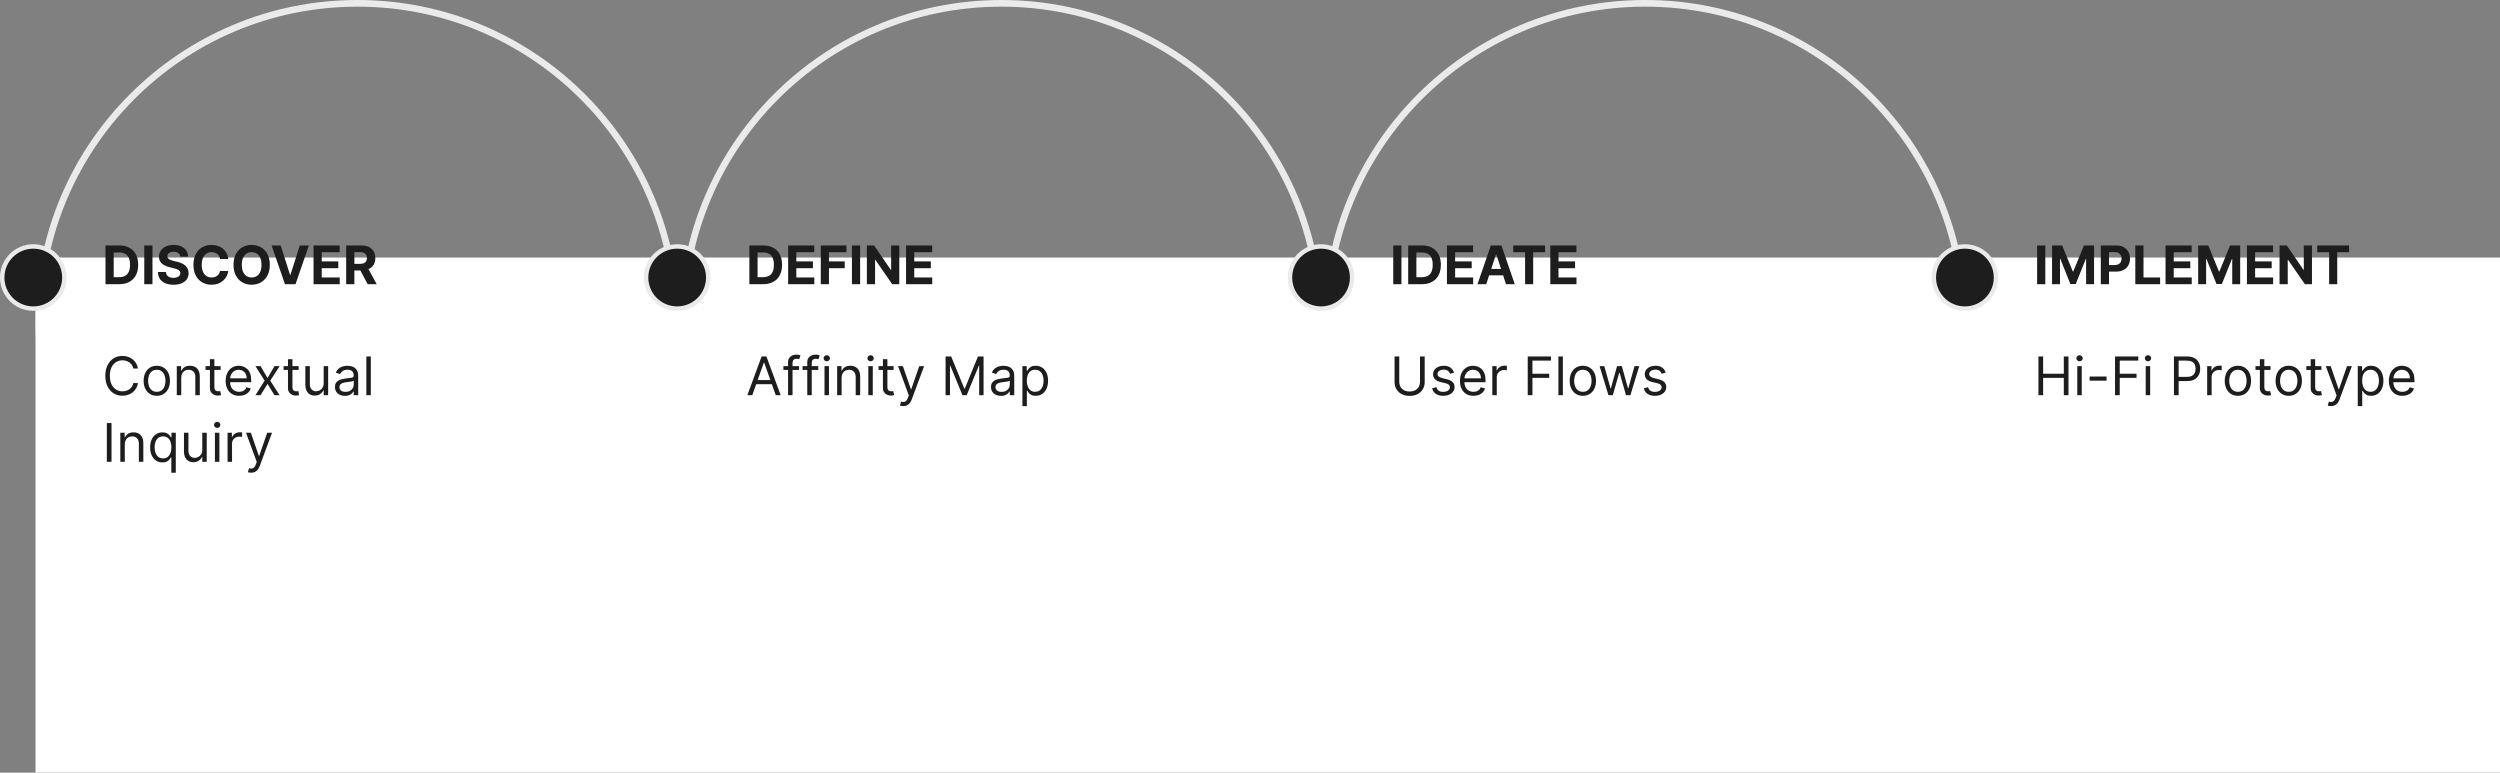 <svg width="563" height="174" viewBox="0 0 563 174" fill="none" xmlns="http://www.w3.org/2000/svg">
<rect x="0" y="0" width="563" height="174" fill="#808080" stroke="none"/>
<circle cx="80.5" cy="72.5" r="71.75" stroke="#EAEAEA" stroke-width="1.5"/>
<circle cx="225.5" cy="72.5" r="71.75" stroke="#EAEAEA" stroke-width="1.5"/>
<circle cx="370.5" cy="72.5" r="71.75" stroke="#EAEAEA" stroke-width="1.5"/>
<rect x="8" y="58" width="555" height="116" fill="white"/>
<path d="M26.852 64H23.759V55.273H26.878C27.756 55.273 28.511 55.447 29.145 55.797C29.778 56.144 30.266 56.642 30.607 57.293C30.95 57.943 31.122 58.722 31.122 59.628C31.122 60.537 30.95 61.318 30.607 61.972C30.266 62.625 29.776 63.126 29.136 63.476C28.5 63.825 27.739 64 26.852 64ZM25.604 62.419H26.776C27.321 62.419 27.78 62.322 28.152 62.129C28.527 61.933 28.808 61.631 28.996 61.222C29.186 60.81 29.281 60.278 29.281 59.628C29.281 58.983 29.186 58.456 28.996 58.047C28.808 57.638 28.528 57.337 28.156 57.144C27.784 56.95 27.325 56.854 26.78 56.854H25.604V62.419ZM34.334 55.273V64H32.489V55.273H34.334ZM40.587 57.783C40.553 57.439 40.406 57.172 40.148 56.981C39.889 56.791 39.538 56.696 39.095 56.696C38.794 56.696 38.54 56.739 38.332 56.824C38.125 56.906 37.966 57.021 37.855 57.169C37.747 57.317 37.693 57.484 37.693 57.672C37.688 57.828 37.72 57.965 37.791 58.081C37.865 58.197 37.966 58.298 38.094 58.383C38.222 58.466 38.369 58.538 38.537 58.601C38.705 58.66 38.883 58.712 39.074 58.754L39.858 58.942C40.239 59.027 40.588 59.141 40.906 59.283C41.224 59.425 41.5 59.599 41.733 59.807C41.966 60.014 42.146 60.258 42.274 60.54C42.405 60.821 42.472 61.144 42.474 61.507C42.472 62.041 42.335 62.504 42.065 62.896C41.798 63.285 41.412 63.588 40.906 63.804C40.403 64.017 39.797 64.124 39.087 64.124C38.382 64.124 37.769 64.016 37.246 63.8C36.726 63.584 36.32 63.264 36.027 62.841C35.737 62.415 35.585 61.888 35.571 61.26H37.356C37.376 61.553 37.46 61.797 37.608 61.993C37.758 62.186 37.959 62.332 38.209 62.432C38.462 62.528 38.747 62.577 39.065 62.577C39.378 62.577 39.649 62.531 39.879 62.44C40.112 62.349 40.293 62.223 40.42 62.061C40.548 61.899 40.612 61.713 40.612 61.503C40.612 61.307 40.554 61.142 40.438 61.008C40.324 60.875 40.156 60.761 39.935 60.668C39.716 60.574 39.447 60.489 39.129 60.412L38.179 60.173C37.443 59.994 36.862 59.715 36.436 59.334C36.01 58.953 35.798 58.44 35.801 57.795C35.798 57.267 35.939 56.805 36.223 56.41C36.51 56.016 36.903 55.707 37.403 55.486C37.903 55.264 38.472 55.153 39.108 55.153C39.756 55.153 40.321 55.264 40.804 55.486C41.29 55.707 41.668 56.016 41.938 56.41C42.207 56.805 42.347 57.263 42.355 57.783H40.587ZM51.416 58.328H49.549C49.515 58.087 49.446 57.872 49.341 57.685C49.235 57.494 49.1 57.332 48.936 57.199C48.771 57.065 48.581 56.963 48.365 56.892C48.152 56.821 47.92 56.785 47.67 56.785C47.218 56.785 46.825 56.898 46.49 57.122C46.154 57.344 45.895 57.668 45.71 58.094C45.525 58.517 45.433 59.031 45.433 59.636C45.433 60.258 45.525 60.781 45.71 61.205C45.897 61.628 46.159 61.947 46.494 62.163C46.829 62.379 47.217 62.487 47.657 62.487C47.904 62.487 48.133 62.455 48.343 62.389C48.556 62.324 48.745 62.229 48.91 62.104C49.075 61.976 49.211 61.821 49.319 61.639C49.43 61.457 49.507 61.25 49.549 61.017L51.416 61.026C51.367 61.426 51.247 61.812 51.054 62.185C50.863 62.554 50.606 62.885 50.282 63.178C49.961 63.467 49.578 63.697 49.132 63.868C48.689 64.035 48.187 64.119 47.627 64.119C46.849 64.119 46.153 63.943 45.539 63.591C44.929 63.239 44.446 62.729 44.091 62.061C43.738 61.394 43.562 60.585 43.562 59.636C43.562 58.685 43.741 57.875 44.099 57.207C44.457 56.54 44.943 56.031 45.556 55.682C46.17 55.33 46.86 55.153 47.627 55.153C48.133 55.153 48.602 55.224 49.034 55.367C49.468 55.508 49.853 55.716 50.189 55.989C50.524 56.258 50.797 56.59 51.007 56.981C51.22 57.374 51.356 57.822 51.416 58.328ZM60.759 59.636C60.759 60.588 60.578 61.398 60.218 62.065C59.86 62.733 59.371 63.243 58.752 63.595C58.135 63.945 57.442 64.119 56.672 64.119C55.897 64.119 55.201 63.943 54.584 63.591C53.968 63.239 53.48 62.729 53.123 62.061C52.765 61.394 52.586 60.585 52.586 59.636C52.586 58.685 52.765 57.875 53.123 57.207C53.48 56.54 53.968 56.031 54.584 55.682C55.201 55.33 55.897 55.153 56.672 55.153C57.442 55.153 58.135 55.33 58.752 55.682C59.371 56.031 59.86 56.54 60.218 57.207C60.578 57.875 60.759 58.685 60.759 59.636ZM58.888 59.636C58.888 59.02 58.796 58.5 58.611 58.077C58.429 57.653 58.172 57.332 57.84 57.114C57.508 56.895 57.118 56.785 56.672 56.785C56.226 56.785 55.837 56.895 55.505 57.114C55.172 57.332 54.914 57.653 54.729 58.077C54.547 58.5 54.456 59.02 54.456 59.636C54.456 60.253 54.547 60.773 54.729 61.196C54.914 61.619 55.172 61.94 55.505 62.159C55.837 62.378 56.226 62.487 56.672 62.487C57.118 62.487 57.508 62.378 57.84 62.159C58.172 61.94 58.429 61.619 58.611 61.196C58.796 60.773 58.888 60.253 58.888 59.636ZM63.21 55.273L65.32 61.903H65.401L67.514 55.273H69.56L66.551 64H64.173L61.16 55.273H63.21ZM70.61 64V55.273H76.491V56.794H72.455V58.874H76.188V60.395H72.455V62.479H76.508V64H70.61ZM77.958 64V55.273H81.401C82.06 55.273 82.623 55.391 83.088 55.626C83.557 55.859 83.914 56.19 84.158 56.619C84.405 57.045 84.529 57.547 84.529 58.124C84.529 58.703 84.404 59.202 84.154 59.619C83.904 60.034 83.541 60.352 83.067 60.574C82.596 60.795 82.025 60.906 81.354 60.906H79.049V59.423H81.056C81.408 59.423 81.701 59.375 81.934 59.278C82.166 59.182 82.34 59.037 82.454 58.844C82.57 58.651 82.628 58.41 82.628 58.124C82.628 57.834 82.57 57.59 82.454 57.391C82.34 57.192 82.165 57.041 81.929 56.939C81.696 56.834 81.402 56.781 81.047 56.781H79.803V64H77.958ZM82.671 60.028L84.84 64H82.803L80.681 60.028H82.671Z" fill="#1E1D1D"/>
<path d="M31.079 83H30.023C29.96 82.696 29.851 82.429 29.695 82.199C29.541 81.969 29.354 81.776 29.132 81.619C28.913 81.46 28.671 81.341 28.403 81.261C28.136 81.182 27.858 81.142 27.568 81.142C27.04 81.142 26.561 81.276 26.132 81.543C25.706 81.81 25.366 82.203 25.114 82.723C24.864 83.243 24.739 83.881 24.739 84.636C24.739 85.392 24.864 86.03 25.114 86.55C25.366 87.07 25.706 87.463 26.132 87.73C26.561 87.997 27.04 88.131 27.568 88.131C27.858 88.131 28.136 88.091 28.403 88.011C28.671 87.932 28.913 87.814 29.132 87.658C29.354 87.499 29.541 87.304 29.695 87.074C29.851 86.841 29.96 86.574 30.023 86.273H31.079C31 86.719 30.855 87.118 30.645 87.47C30.435 87.822 30.173 88.122 29.861 88.369C29.548 88.614 29.197 88.8 28.808 88.928C28.422 89.055 28.009 89.119 27.568 89.119C26.824 89.119 26.162 88.938 25.582 88.574C25.003 88.21 24.547 87.693 24.215 87.023C23.882 86.352 23.716 85.557 23.716 84.636C23.716 83.716 23.882 82.921 24.215 82.25C24.547 81.579 25.003 81.062 25.582 80.699C26.162 80.335 26.824 80.153 27.568 80.153C28.009 80.153 28.422 80.217 28.808 80.345C29.197 80.473 29.548 80.66 29.861 80.908C30.173 81.152 30.435 81.45 30.645 81.803C30.855 82.152 31 82.551 31.079 83ZM35.31 89.136C34.719 89.136 34.201 88.996 33.755 88.715C33.311 88.433 32.965 88.04 32.715 87.534C32.468 87.028 32.344 86.438 32.344 85.761C32.344 85.079 32.468 84.484 32.715 83.976C32.965 83.467 33.311 83.072 33.755 82.791C34.201 82.51 34.719 82.369 35.31 82.369C35.901 82.369 36.418 82.51 36.861 82.791C37.307 83.072 37.654 83.467 37.901 83.976C38.151 84.484 38.276 85.079 38.276 85.761C38.276 86.438 38.151 87.028 37.901 87.534C37.654 88.04 37.307 88.433 36.861 88.715C36.418 88.996 35.901 89.136 35.31 89.136ZM35.31 88.233C35.759 88.233 36.128 88.118 36.418 87.888C36.708 87.658 36.922 87.355 37.061 86.98C37.201 86.605 37.27 86.199 37.27 85.761C37.27 85.324 37.201 84.916 37.061 84.538C36.922 84.16 36.708 83.855 36.418 83.622C36.128 83.389 35.759 83.273 35.31 83.273C34.861 83.273 34.492 83.389 34.202 83.622C33.912 83.855 33.698 84.16 33.559 84.538C33.419 84.916 33.35 85.324 33.35 85.761C33.35 86.199 33.419 86.605 33.559 86.98C33.698 87.355 33.912 87.658 34.202 87.888C34.492 88.118 34.861 88.233 35.31 88.233ZM40.817 85.062V89H39.811V82.454H40.783V83.477H40.868C41.021 83.145 41.254 82.878 41.567 82.676C41.879 82.472 42.283 82.369 42.777 82.369C43.22 82.369 43.608 82.46 43.94 82.642C44.273 82.821 44.531 83.094 44.716 83.46C44.901 83.824 44.993 84.284 44.993 84.841V89H43.987V84.909C43.987 84.395 43.854 83.994 43.587 83.707C43.32 83.418 42.953 83.273 42.487 83.273C42.166 83.273 41.879 83.342 41.626 83.481C41.376 83.621 41.179 83.824 41.034 84.091C40.889 84.358 40.817 84.682 40.817 85.062ZM49.677 82.454V83.307H46.285V82.454H49.677ZM47.274 80.886H48.279V87.125C48.279 87.409 48.321 87.622 48.403 87.764C48.488 87.903 48.596 87.997 48.727 88.046C48.86 88.091 49.001 88.114 49.149 88.114C49.26 88.114 49.35 88.108 49.422 88.097C49.492 88.082 49.549 88.071 49.592 88.062L49.797 88.966C49.728 88.992 49.633 89.017 49.511 89.043C49.389 89.071 49.234 89.085 49.047 89.085C48.762 89.085 48.484 89.024 48.211 88.902C47.941 88.78 47.717 88.594 47.538 88.344C47.362 88.094 47.274 87.778 47.274 87.398V80.886ZM53.864 89.136C53.233 89.136 52.689 88.997 52.232 88.719C51.777 88.438 51.426 88.046 51.179 87.543C50.935 87.037 50.813 86.449 50.813 85.778C50.813 85.108 50.935 84.517 51.179 84.006C51.426 83.492 51.77 83.091 52.211 82.804C52.654 82.514 53.171 82.369 53.762 82.369C54.103 82.369 54.439 82.426 54.772 82.54C55.104 82.653 55.407 82.838 55.679 83.094C55.952 83.347 56.169 83.682 56.331 84.099C56.493 84.517 56.574 85.031 56.574 85.642V86.068H51.529V85.199H55.551C55.551 84.829 55.478 84.5 55.33 84.21C55.185 83.921 54.978 83.692 54.708 83.524C54.441 83.356 54.125 83.273 53.762 83.273C53.361 83.273 53.015 83.372 52.722 83.571C52.432 83.767 52.209 84.023 52.053 84.338C51.897 84.653 51.819 84.992 51.819 85.352V85.932C51.819 86.426 51.904 86.845 52.074 87.189C52.248 87.53 52.488 87.79 52.794 87.969C53.101 88.145 53.458 88.233 53.864 88.233C54.128 88.233 54.367 88.196 54.58 88.122C54.796 88.046 54.982 87.932 55.138 87.781C55.294 87.628 55.415 87.438 55.5 87.21L56.472 87.483C56.37 87.812 56.198 88.102 55.956 88.352C55.715 88.599 55.416 88.793 55.061 88.932C54.706 89.068 54.307 89.136 53.864 89.136ZM58.678 82.454L60.246 85.131L61.815 82.454H62.974L60.86 85.727L62.974 89H61.815L60.246 86.46L58.678 89H57.519L59.599 85.727L57.519 82.454H58.678ZM67.255 82.454V83.307H63.863V82.454H67.255ZM64.852 80.886H65.858V87.125C65.858 87.409 65.899 87.622 65.981 87.764C66.066 87.903 66.174 87.997 66.305 88.046C66.439 88.091 66.579 88.114 66.727 88.114C66.838 88.114 66.929 88.108 67 88.097C67.071 88.082 67.127 88.071 67.17 88.062L67.375 88.966C67.306 88.992 67.211 89.017 67.089 89.043C66.967 89.071 66.812 89.085 66.625 89.085C66.341 89.085 66.062 89.024 65.789 88.902C65.519 88.78 65.295 88.594 65.116 88.344C64.94 88.094 64.852 87.778 64.852 87.398V80.886ZM72.893 86.324V82.454H73.899V89H72.893V87.892H72.825C72.671 88.224 72.433 88.507 72.109 88.74C71.785 88.97 71.376 89.085 70.882 89.085C70.473 89.085 70.109 88.996 69.791 88.817C69.473 88.635 69.223 88.362 69.041 87.999C68.859 87.632 68.768 87.171 68.768 86.614V82.454H69.774V86.546C69.774 87.023 69.907 87.403 70.174 87.688C70.444 87.972 70.788 88.114 71.206 88.114C71.456 88.114 71.71 88.05 71.968 87.922C72.23 87.794 72.448 87.598 72.625 87.334C72.804 87.07 72.893 86.733 72.893 86.324ZM77.667 89.153C77.252 89.153 76.876 89.075 76.538 88.919C76.2 88.76 75.931 88.531 75.732 88.233C75.533 87.932 75.434 87.568 75.434 87.142C75.434 86.767 75.508 86.463 75.656 86.23C75.803 85.994 76.001 85.81 76.248 85.676C76.495 85.543 76.768 85.443 77.066 85.378C77.367 85.31 77.67 85.256 77.974 85.216C78.371 85.165 78.694 85.126 78.941 85.101C79.191 85.072 79.373 85.026 79.487 84.96C79.603 84.895 79.661 84.781 79.661 84.619V84.585C79.661 84.165 79.546 83.838 79.316 83.605C79.089 83.372 78.744 83.256 78.281 83.256C77.8 83.256 77.424 83.361 77.151 83.571C76.879 83.781 76.687 84.006 76.576 84.244L75.621 83.903C75.792 83.506 76.019 83.196 76.303 82.974C76.59 82.75 76.903 82.594 77.241 82.506C77.582 82.415 77.917 82.369 78.246 82.369C78.457 82.369 78.698 82.395 78.971 82.446C79.246 82.494 79.512 82.595 79.768 82.749C80.026 82.902 80.241 83.133 80.411 83.443C80.582 83.753 80.667 84.168 80.667 84.688V89H79.661V88.114H79.61C79.542 88.256 79.428 88.408 79.269 88.57C79.11 88.731 78.898 88.869 78.634 88.983C78.37 89.097 78.048 89.153 77.667 89.153ZM77.82 88.25C78.218 88.25 78.553 88.172 78.826 88.016C79.102 87.859 79.309 87.658 79.448 87.41C79.59 87.163 79.661 86.903 79.661 86.631V85.71C79.619 85.761 79.525 85.808 79.38 85.851C79.238 85.891 79.073 85.926 78.886 85.957C78.701 85.986 78.521 86.011 78.344 86.034C78.171 86.054 78.031 86.071 77.923 86.085C77.661 86.119 77.417 86.175 77.19 86.251C76.965 86.325 76.783 86.438 76.644 86.588C76.508 86.736 76.44 86.938 76.44 87.193C76.44 87.543 76.569 87.807 76.827 87.986C77.089 88.162 77.42 88.25 77.82 88.25ZM83.508 80.273V89H82.502V80.273H83.508ZM25.114 95.273V104H24.057V95.273H25.114ZM28.102 100.062V104H27.096V97.454H28.068V98.477H28.153C28.306 98.145 28.539 97.878 28.852 97.676C29.164 97.472 29.568 97.369 30.062 97.369C30.505 97.369 30.893 97.46 31.226 97.642C31.558 97.821 31.816 98.094 32.001 98.46C32.186 98.824 32.278 99.284 32.278 99.841V104H31.272V99.909C31.272 99.395 31.139 98.994 30.872 98.707C30.605 98.418 30.238 98.273 29.772 98.273C29.451 98.273 29.164 98.342 28.912 98.481C28.662 98.621 28.464 98.824 28.319 99.091C28.174 99.358 28.102 99.682 28.102 100.062ZM38.582 106.455V102.994H38.496C38.423 103.114 38.318 103.264 38.181 103.446C38.045 103.625 37.85 103.786 37.597 103.928C37.344 104.067 37.008 104.136 36.587 104.136C36.042 104.136 35.56 103.999 35.143 103.723C34.725 103.445 34.398 103.053 34.163 102.547C33.927 102.038 33.809 101.438 33.809 100.744C33.809 100.057 33.927 99.46 34.163 98.954C34.398 98.449 34.727 98.058 35.147 97.783C35.568 97.507 36.053 97.369 36.604 97.369C37.031 97.369 37.367 97.44 37.614 97.582C37.864 97.722 38.055 97.881 38.185 98.06C38.319 98.236 38.423 98.381 38.496 98.494H38.616V97.454H39.587V106.455H38.582ZM36.724 103.233C37.127 103.233 37.468 103.128 37.746 102.918C38.025 102.705 38.236 102.411 38.381 102.036C38.526 101.658 38.599 101.222 38.599 100.727C38.599 100.239 38.528 99.811 38.386 99.445C38.244 99.075 38.033 98.788 37.755 98.584C37.477 98.376 37.133 98.273 36.724 98.273C36.298 98.273 35.943 98.382 35.658 98.601C35.377 98.817 35.166 99.111 35.023 99.483C34.884 99.852 34.815 100.267 34.815 100.727C34.815 101.193 34.886 101.616 35.028 101.997C35.173 102.375 35.386 102.676 35.667 102.901C35.951 103.122 36.303 103.233 36.724 103.233ZM45.553 101.324V97.454H46.559V104H45.553V102.892H45.485C45.332 103.224 45.093 103.507 44.769 103.74C44.445 103.97 44.036 104.085 43.542 104.085C43.133 104.085 42.769 103.996 42.451 103.817C42.133 103.635 41.883 103.362 41.701 102.999C41.519 102.632 41.428 102.17 41.428 101.614V97.454H42.434V101.545C42.434 102.023 42.568 102.403 42.834 102.688C43.104 102.972 43.448 103.114 43.866 103.114C44.116 103.114 44.37 103.05 44.629 102.922C44.89 102.794 45.109 102.598 45.285 102.334C45.464 102.07 45.553 101.733 45.553 101.324ZM48.401 104V97.454H49.407V104H48.401ZM48.912 96.364C48.716 96.364 48.547 96.297 48.405 96.163C48.266 96.03 48.196 95.869 48.196 95.682C48.196 95.494 48.266 95.334 48.405 95.2C48.547 95.067 48.716 95 48.912 95C49.108 95 49.276 95.067 49.415 95.2C49.557 95.334 49.628 95.494 49.628 95.682C49.628 95.869 49.557 96.03 49.415 96.163C49.276 96.297 49.108 96.364 48.912 96.364ZM51.249 104V97.454H52.22V98.443H52.288C52.408 98.119 52.624 97.856 52.936 97.655C53.249 97.453 53.601 97.352 53.993 97.352C54.067 97.352 54.159 97.354 54.27 97.356C54.381 97.359 54.465 97.364 54.521 97.369V98.392C54.487 98.383 54.409 98.371 54.287 98.354C54.168 98.334 54.041 98.324 53.908 98.324C53.59 98.324 53.305 98.391 53.055 98.524C52.808 98.655 52.612 98.837 52.467 99.07C52.325 99.3 52.254 99.562 52.254 99.858V104H51.249ZM56.56 106.455C56.39 106.455 56.238 106.44 56.104 106.412C55.971 106.386 55.879 106.361 55.827 106.335L56.083 105.449C56.327 105.511 56.543 105.534 56.731 105.517C56.918 105.5 57.084 105.416 57.229 105.266C57.377 105.118 57.512 104.878 57.634 104.545L57.822 104.034L55.401 97.454H56.492L58.299 102.67H58.367L60.174 97.454H61.265L58.486 104.955C58.361 105.293 58.207 105.572 58.022 105.794C57.837 106.018 57.623 106.185 57.379 106.293C57.137 106.401 56.864 106.455 56.56 106.455Z" fill="#1E1D1D"/>
<path d="M171.852 64H168.759V55.273H171.878C172.756 55.273 173.511 55.447 174.145 55.797C174.778 56.144 175.266 56.642 175.607 57.293C175.95 57.943 176.122 58.722 176.122 59.628C176.122 60.537 175.95 61.318 175.607 61.972C175.266 62.625 174.776 63.126 174.136 63.476C173.5 63.825 172.739 64 171.852 64ZM170.604 62.419H171.776C172.321 62.419 172.78 62.322 173.152 62.129C173.527 61.933 173.808 61.631 173.996 61.222C174.186 60.81 174.281 60.278 174.281 59.628C174.281 58.983 174.186 58.456 173.996 58.047C173.808 57.638 173.528 57.337 173.156 57.144C172.784 56.95 172.325 56.854 171.78 56.854H170.604V62.419ZM177.489 64V55.273H183.37V56.794H179.334V58.874H183.067V60.395H179.334V62.479H183.387V64H177.489ZM184.837 64V55.273H190.615V56.794H186.682V58.874H190.232V60.395H186.682V64H184.837ZM193.701 55.273V64H191.856V55.273H193.701ZM202.519 55.273V64H200.925L197.129 58.507H197.065V64H195.219V55.273H196.839L200.606 60.761H200.683V55.273H202.519ZM204.044 64V55.273H209.924V56.794H205.889V58.874H209.622V60.395H205.889V62.479H209.941V64H204.044Z" fill="#1E1D1D"/>
<path d="M169.415 89H168.307L171.511 80.273H172.602L175.807 89H174.699L172.091 81.653H172.023L169.415 89ZM169.824 85.591H174.29V86.528H169.824V85.591ZM179.945 82.454V83.307H176.416V82.454H179.945ZM177.473 89V81.551C177.473 81.176 177.561 80.864 177.737 80.614C177.913 80.364 178.142 80.176 178.423 80.051C178.705 79.926 179.001 79.864 179.314 79.864C179.561 79.864 179.763 79.883 179.919 79.923C180.075 79.963 180.192 80 180.268 80.034L179.979 80.903C179.928 80.886 179.857 80.865 179.766 80.84C179.678 80.814 179.561 80.801 179.416 80.801C179.084 80.801 178.844 80.885 178.696 81.053C178.551 81.22 178.479 81.466 178.479 81.79V89H177.473ZM184.269 82.454V83.307H180.74V82.454H184.269ZM181.797 89V81.551C181.797 81.176 181.885 80.864 182.061 80.614C182.238 80.364 182.466 80.176 182.748 80.051C183.029 79.926 183.326 79.864 183.638 79.864C183.885 79.864 184.087 79.883 184.243 79.923C184.4 79.963 184.516 80 184.593 80.034L184.303 80.903C184.252 80.886 184.181 80.865 184.09 80.84C184.002 80.814 183.885 80.801 183.74 80.801C183.408 80.801 183.168 80.885 183.02 81.053C182.875 81.22 182.803 81.466 182.803 81.79V89H181.797ZM185.678 89V82.454H186.684V89H185.678ZM186.19 81.364C185.994 81.364 185.825 81.297 185.683 81.163C185.543 81.03 185.474 80.869 185.474 80.682C185.474 80.494 185.543 80.334 185.683 80.2C185.825 80.067 185.994 80 186.19 80C186.386 80 186.553 80.067 186.692 80.2C186.835 80.334 186.906 80.494 186.906 80.682C186.906 80.869 186.835 81.03 186.692 81.163C186.553 81.297 186.386 81.364 186.19 81.364ZM189.532 85.062V89H188.526V82.454H189.498V83.477H189.583C189.736 83.145 189.969 82.878 190.282 82.676C190.594 82.472 190.998 82.369 191.492 82.369C191.935 82.369 192.323 82.46 192.655 82.642C192.988 82.821 193.246 83.094 193.431 83.46C193.615 83.824 193.708 84.284 193.708 84.841V89H192.702V84.909C192.702 84.395 192.569 83.994 192.301 83.707C192.034 83.418 191.668 83.273 191.202 83.273C190.881 83.273 190.594 83.342 190.341 83.481C190.091 83.621 189.894 83.824 189.749 84.091C189.604 84.358 189.532 84.682 189.532 85.062ZM195.545 89V82.454H196.551V89H195.545ZM196.057 81.364C195.861 81.364 195.692 81.297 195.55 81.163C195.411 81.03 195.341 80.869 195.341 80.682C195.341 80.494 195.411 80.334 195.55 80.2C195.692 80.067 195.861 80 196.057 80C196.253 80 196.42 80.067 196.56 80.2C196.702 80.334 196.773 80.494 196.773 80.682C196.773 80.869 196.702 81.03 196.56 81.163C196.42 81.297 196.253 81.364 196.057 81.364ZM201.24 82.454V83.307H197.848V82.454H201.24ZM198.836 80.886H199.842V87.125C199.842 87.409 199.883 87.622 199.966 87.764C200.051 87.903 200.159 87.997 200.289 88.046C200.423 88.091 200.564 88.114 200.711 88.114C200.822 88.114 200.913 88.108 200.984 88.097C201.055 88.082 201.112 88.071 201.154 88.062L201.359 88.966C201.291 88.992 201.196 89.017 201.074 89.043C200.951 89.071 200.797 89.085 200.609 89.085C200.325 89.085 200.047 89.024 199.774 88.902C199.504 88.78 199.279 88.594 199.1 88.344C198.924 88.094 198.836 87.778 198.836 87.398V80.886ZM203.4 91.454C203.23 91.454 203.078 91.44 202.944 91.412C202.811 91.386 202.718 91.361 202.667 91.335L202.923 90.449C203.167 90.511 203.383 90.534 203.571 90.517C203.758 90.5 203.924 90.416 204.069 90.266C204.217 90.118 204.352 89.878 204.474 89.546L204.662 89.034L202.241 82.454H203.332L205.139 87.671H205.207L207.014 82.454H208.105L205.326 89.954C205.201 90.293 205.047 90.572 204.862 90.794C204.677 91.019 204.463 91.185 204.218 91.293C203.977 91.401 203.704 91.454 203.4 91.454ZM212.944 80.273H214.205L217.171 87.517H217.273L220.239 80.273H221.5V89H220.512V82.369H220.426L217.699 89H216.745L214.017 82.369H213.932V89H212.944V80.273ZM225.409 89.153C224.994 89.153 224.618 89.075 224.28 88.919C223.942 88.76 223.673 88.531 223.474 88.233C223.276 87.932 223.176 87.568 223.176 87.142C223.176 86.767 223.25 86.463 223.398 86.23C223.545 85.994 223.743 85.81 223.99 85.676C224.237 85.543 224.51 85.443 224.808 85.378C225.109 85.31 225.412 85.256 225.716 85.216C226.114 85.165 226.436 85.126 226.683 85.101C226.933 85.072 227.115 85.026 227.229 84.96C227.345 84.895 227.403 84.781 227.403 84.619V84.585C227.403 84.165 227.288 83.838 227.058 83.605C226.831 83.372 226.486 83.256 226.023 83.256C225.543 83.256 225.166 83.361 224.893 83.571C224.621 83.781 224.429 84.006 224.318 84.244L223.364 83.903C223.534 83.506 223.761 83.196 224.045 82.974C224.332 82.75 224.645 82.594 224.983 82.506C225.324 82.415 225.659 82.369 225.989 82.369C226.199 82.369 226.44 82.395 226.713 82.446C226.989 82.494 227.254 82.595 227.51 82.749C227.768 82.902 227.983 83.133 228.153 83.443C228.324 83.753 228.409 84.168 228.409 84.688V89H227.403V88.114H227.352C227.284 88.256 227.17 88.408 227.011 88.57C226.852 88.731 226.641 88.869 226.376 88.983C226.112 89.097 225.79 89.153 225.409 89.153ZM225.562 88.25C225.96 88.25 226.295 88.172 226.568 88.016C226.844 87.859 227.051 87.658 227.19 87.41C227.332 87.163 227.403 86.903 227.403 86.631V85.71C227.361 85.761 227.267 85.808 227.122 85.851C226.98 85.891 226.815 85.926 226.628 85.957C226.443 85.986 226.263 86.011 226.087 86.034C225.913 86.054 225.773 86.071 225.665 86.085C225.403 86.119 225.159 86.175 224.932 86.251C224.707 86.325 224.526 86.438 224.386 86.588C224.25 86.736 224.182 86.938 224.182 87.193C224.182 87.543 224.311 87.807 224.57 87.986C224.831 88.162 225.162 88.25 225.562 88.25ZM230.245 91.454V82.454H231.216V83.494H231.336C231.409 83.381 231.512 83.236 231.642 83.06C231.776 82.881 231.966 82.722 232.213 82.582C232.463 82.44 232.801 82.369 233.228 82.369C233.779 82.369 234.265 82.507 234.685 82.783C235.105 83.058 235.434 83.449 235.669 83.954C235.905 84.46 236.023 85.057 236.023 85.744C236.023 86.438 235.905 87.038 235.669 87.547C235.434 88.053 235.107 88.445 234.689 88.723C234.272 88.999 233.79 89.136 233.245 89.136C232.824 89.136 232.488 89.067 232.235 88.928C231.982 88.785 231.787 88.625 231.651 88.446C231.515 88.264 231.409 88.114 231.336 87.994H231.25V91.454H230.245ZM231.233 85.727C231.233 86.222 231.306 86.658 231.451 87.035C231.596 87.41 231.807 87.704 232.086 87.918C232.364 88.128 232.705 88.233 233.108 88.233C233.529 88.233 233.88 88.122 234.161 87.901C234.445 87.676 234.658 87.375 234.8 86.997C234.945 86.617 235.017 86.193 235.017 85.727C235.017 85.267 234.946 84.852 234.804 84.483C234.665 84.111 234.453 83.817 234.169 83.601C233.888 83.382 233.534 83.273 233.108 83.273C232.699 83.273 232.355 83.376 232.077 83.584C231.799 83.788 231.588 84.075 231.446 84.445C231.304 84.811 231.233 85.239 231.233 85.727Z" fill="#1E1D1D"/>
<path d="M315.604 55.273V64H313.759V55.273H315.604ZM320.216 64H317.122V55.273H320.241C321.119 55.273 321.875 55.447 322.508 55.797C323.142 56.144 323.629 56.642 323.97 57.293C324.314 57.943 324.485 58.722 324.485 59.628C324.485 60.537 324.314 61.318 323.97 61.972C323.629 62.625 323.139 63.126 322.5 63.476C321.863 63.825 321.102 64 320.216 64ZM318.967 62.419H320.139C320.684 62.419 321.143 62.322 321.515 62.129C321.89 61.933 322.172 61.631 322.359 61.222C322.549 60.81 322.645 60.278 322.645 59.628C322.645 58.983 322.549 58.456 322.359 58.047C322.172 57.638 321.892 57.337 321.52 57.144C321.147 56.95 320.689 56.854 320.143 56.854H318.967V62.419ZM325.852 64V55.273H331.733V56.794H327.697V58.874H331.43V60.395H327.697V62.479H331.75V64H325.852ZM334.704 64H332.727L335.74 55.273H338.118L341.126 64H339.149L336.963 57.267H336.895L334.704 64ZM334.581 60.57H339.251V62.01H334.581V60.57ZM340.778 56.794V55.273H347.945V56.794H345.273V64H343.45V56.794H340.778ZM349.126 64V55.273H355.006V56.794H350.971V58.874H354.704V60.395H350.971V62.479H355.023V64H349.126Z" fill="#1E1D1D"/>
<path d="M319.784 80.273H320.841V86.051C320.841 86.648 320.7 87.18 320.419 87.649C320.141 88.115 319.747 88.483 319.239 88.753C318.73 89.02 318.134 89.153 317.449 89.153C316.764 89.153 316.168 89.02 315.659 88.753C315.151 88.483 314.756 88.115 314.474 87.649C314.196 87.18 314.057 86.648 314.057 86.051V80.273H315.114V85.966C315.114 86.392 315.207 86.771 315.395 87.104C315.582 87.433 315.849 87.693 316.196 87.883C316.545 88.071 316.963 88.165 317.449 88.165C317.935 88.165 318.352 88.071 318.702 87.883C319.051 87.693 319.318 87.433 319.503 87.104C319.69 86.771 319.784 86.392 319.784 85.966V80.273ZM327.451 83.921L326.548 84.176C326.491 84.026 326.407 83.879 326.297 83.737C326.189 83.592 326.041 83.473 325.853 83.379C325.666 83.285 325.426 83.239 325.133 83.239C324.733 83.239 324.399 83.331 324.132 83.516C323.868 83.697 323.735 83.929 323.735 84.21C323.735 84.46 323.826 84.658 324.008 84.803C324.19 84.947 324.474 85.068 324.86 85.165L325.832 85.403C326.417 85.546 326.853 85.763 327.14 86.055C327.427 86.345 327.571 86.719 327.571 87.176C327.571 87.551 327.463 87.886 327.247 88.182C327.034 88.477 326.735 88.71 326.352 88.881C325.968 89.051 325.522 89.136 325.014 89.136C324.346 89.136 323.794 88.992 323.356 88.702C322.919 88.412 322.642 87.989 322.525 87.432L323.48 87.193C323.571 87.546 323.743 87.81 323.995 87.986C324.251 88.162 324.585 88.25 324.997 88.25C325.466 88.25 325.838 88.151 326.113 87.952C326.392 87.75 326.531 87.508 326.531 87.227C326.531 87 326.451 86.81 326.292 86.656C326.133 86.5 325.889 86.383 325.559 86.307L324.468 86.051C323.869 85.909 323.429 85.689 323.147 85.391C322.869 85.09 322.73 84.713 322.73 84.261C322.73 83.892 322.833 83.565 323.041 83.281C323.251 82.997 323.537 82.774 323.897 82.612C324.261 82.45 324.673 82.369 325.133 82.369C325.781 82.369 326.289 82.511 326.659 82.796C327.031 83.079 327.295 83.454 327.451 83.921ZM331.829 89.136C331.198 89.136 330.654 88.997 330.197 88.719C329.742 88.438 329.391 88.046 329.144 87.543C328.9 87.037 328.778 86.449 328.778 85.778C328.778 85.108 328.9 84.517 329.144 84.006C329.391 83.492 329.735 83.091 330.175 82.804C330.619 82.514 331.136 82.369 331.727 82.369C332.067 82.369 332.404 82.426 332.737 82.54C333.069 82.653 333.371 82.838 333.644 83.094C333.917 83.347 334.134 83.682 334.296 84.099C334.458 84.517 334.539 85.031 334.539 85.642V86.068H329.494V85.199H333.516C333.516 84.829 333.442 84.5 333.295 84.21C333.15 83.921 332.942 83.692 332.673 83.524C332.406 83.356 332.09 83.273 331.727 83.273C331.326 83.273 330.979 83.372 330.687 83.571C330.397 83.767 330.174 84.023 330.018 84.338C329.862 84.653 329.783 84.992 329.783 85.352V85.932C329.783 86.426 329.869 86.845 330.039 87.189C330.212 87.53 330.452 87.79 330.759 87.969C331.066 88.145 331.423 88.233 331.829 88.233C332.093 88.233 332.332 88.196 332.545 88.122C332.761 88.046 332.947 87.932 333.103 87.781C333.259 87.628 333.38 87.438 333.465 87.21L334.437 87.483C334.335 87.812 334.163 88.102 333.921 88.352C333.68 88.599 333.381 88.793 333.026 88.932C332.671 89.068 332.272 89.136 331.829 89.136ZM336.069 89V82.454H337.04V83.443H337.109C337.228 83.119 337.444 82.856 337.756 82.655C338.069 82.453 338.421 82.352 338.813 82.352C338.887 82.352 338.979 82.354 339.09 82.356C339.201 82.359 339.285 82.364 339.342 82.369V83.392C339.308 83.383 339.229 83.371 339.107 83.354C338.988 83.334 338.862 83.324 338.728 83.324C338.41 83.324 338.126 83.391 337.876 83.524C337.629 83.655 337.433 83.837 337.288 84.07C337.146 84.3 337.075 84.562 337.075 84.858V89H336.069ZM344.045 89V80.273H349.278V81.21H345.102V84.159H348.886V85.097H345.102V89H344.045ZM351.957 80.273V89H350.952V80.273H351.957ZM356.458 89.136C355.868 89.136 355.349 88.996 354.903 88.715C354.46 88.433 354.113 88.04 353.863 87.534C353.616 87.028 353.493 86.438 353.493 85.761C353.493 85.079 353.616 84.484 353.863 83.976C354.113 83.467 354.46 83.072 354.903 82.791C355.349 82.51 355.868 82.369 356.458 82.369C357.049 82.369 357.566 82.51 358.01 82.791C358.456 83.072 358.802 83.467 359.049 83.976C359.299 84.484 359.424 85.079 359.424 85.761C359.424 86.438 359.299 87.028 359.049 87.534C358.802 88.04 358.456 88.433 358.01 88.715C357.566 88.996 357.049 89.136 356.458 89.136ZM356.458 88.233C356.907 88.233 357.277 88.118 357.566 87.888C357.856 87.658 358.071 87.355 358.21 86.98C358.349 86.605 358.419 86.199 358.419 85.761C358.419 85.324 358.349 84.916 358.21 84.538C358.071 84.16 357.856 83.855 357.566 83.622C357.277 83.389 356.907 83.273 356.458 83.273C356.01 83.273 355.64 83.389 355.35 83.622C355.061 83.855 354.846 84.16 354.707 84.538C354.568 84.916 354.498 85.324 354.498 85.761C354.498 86.199 354.568 86.605 354.707 86.98C354.846 87.355 355.061 87.658 355.35 87.888C355.64 88.118 356.01 88.233 356.458 88.233ZM362.22 89L360.225 82.454H361.282L362.697 87.466H362.765L364.163 82.454H365.237L366.618 87.449H366.686L368.1 82.454H369.157L367.163 89H366.174L364.743 83.972H364.64L363.208 89H362.22ZM375.123 83.921L374.22 84.176C374.163 84.026 374.079 83.879 373.968 83.737C373.86 83.592 373.713 83.473 373.525 83.379C373.338 83.285 373.098 83.239 372.805 83.239C372.404 83.239 372.071 83.331 371.804 83.516C371.539 83.697 371.407 83.929 371.407 84.21C371.407 84.46 371.498 84.658 371.68 84.803C371.862 84.947 372.146 85.068 372.532 85.165L373.504 85.403C374.089 85.546 374.525 85.763 374.812 86.055C375.099 86.345 375.243 86.719 375.243 87.176C375.243 87.551 375.135 87.886 374.919 88.182C374.706 88.477 374.407 88.71 374.024 88.881C373.64 89.051 373.194 89.136 372.686 89.136C372.018 89.136 371.466 88.992 371.028 88.702C370.591 88.412 370.314 87.989 370.197 87.432L371.152 87.193C371.243 87.546 371.414 87.81 371.667 87.986C371.923 88.162 372.257 88.25 372.669 88.25C373.137 88.25 373.51 88.151 373.785 87.952C374.064 87.75 374.203 87.508 374.203 87.227C374.203 87 374.123 86.81 373.964 86.656C373.805 86.5 373.561 86.383 373.231 86.307L372.14 86.051C371.541 85.909 371.1 85.689 370.819 85.391C370.541 85.09 370.402 84.713 370.402 84.261C370.402 83.892 370.505 83.565 370.713 83.281C370.923 82.997 371.208 82.774 371.569 82.612C371.933 82.45 372.345 82.369 372.805 82.369C373.453 82.369 373.961 82.511 374.331 82.796C374.703 83.079 374.967 83.454 375.123 83.921Z" fill="#1E1D1D"/>
<path d="M460.604 55.273V64H458.759V55.273H460.604ZM462.122 55.273H464.397L466.801 61.136H466.903L469.306 55.273H471.582V64H469.792V58.32H469.72L467.461 63.957H466.243L463.984 58.298H463.912V64H462.122V55.273ZM473.102 64V55.273H476.545C477.207 55.273 477.771 55.399 478.237 55.652C478.703 55.902 479.058 56.25 479.303 56.696C479.55 57.139 479.673 57.651 479.673 58.23C479.673 58.81 479.548 59.321 479.298 59.764C479.048 60.207 478.686 60.553 478.212 60.8C477.74 61.047 477.169 61.17 476.499 61.17H474.304V59.692H476.2C476.555 59.692 476.848 59.631 477.078 59.508C477.311 59.383 477.484 59.212 477.598 58.993C477.714 58.771 477.773 58.517 477.773 58.23C477.773 57.94 477.714 57.688 477.598 57.472C477.484 57.253 477.311 57.084 477.078 56.965C476.845 56.842 476.55 56.781 476.192 56.781H474.947V64H473.102ZM480.872 64V55.273H482.717V62.479H486.458V64H480.872ZM487.68 64V55.273H493.561V56.794H489.526V58.874H493.259V60.395H489.526V62.479H493.578V64H487.68ZM495.028 55.273H497.304L499.707 61.136H499.809L502.213 55.273H504.488V64H502.699V58.32H502.626L500.368 63.957H499.149L496.89 58.298H496.818V64H495.028V55.273ZM506.009 64V55.273H511.889V56.794H507.854V58.874H511.587V60.395H507.854V62.479H511.906V64H506.009ZM520.656 55.273V64H519.062L515.265 58.507H515.201V64H513.356V55.273H514.975L518.743 60.761H518.819V55.273H520.656ZM521.848 56.794V55.273H529.016V56.794H526.344V64H524.52V56.794H521.848Z" fill="#1E1D1D"/>
<path d="M459.057 89V80.273H460.114V84.159H464.767V80.273H465.824V89H464.767V85.097H460.114V89H459.057ZM467.803 89V82.454H468.809V89H467.803ZM468.315 81.364C468.119 81.364 467.95 81.297 467.808 81.163C467.668 81.03 467.599 80.869 467.599 80.682C467.599 80.494 467.668 80.334 467.808 80.2C467.95 80.067 468.119 80 468.315 80C468.511 80 468.678 80.067 468.817 80.2C468.96 80.334 469.031 80.494 469.031 80.682C469.031 80.869 468.96 81.03 468.817 81.163C468.678 81.297 468.511 81.364 468.315 81.364ZM474.401 84.79V85.727H470.583V84.79H474.401ZM476.307 89V80.273H481.54V81.21H477.364V84.159H481.148V85.097H477.364V89H476.307ZM483.213 89V82.454H484.219V89H483.213ZM483.725 81.364C483.529 81.364 483.36 81.297 483.218 81.163C483.078 81.03 483.009 80.869 483.009 80.682C483.009 80.494 483.078 80.334 483.218 80.2C483.36 80.067 483.529 80 483.725 80C483.921 80 484.088 80.067 484.228 80.2C484.37 80.334 484.441 80.494 484.441 80.682C484.441 80.869 484.37 81.03 484.228 81.163C484.088 81.297 483.921 81.364 483.725 81.364ZM489.572 89V80.273H492.521C493.206 80.273 493.766 80.396 494.2 80.644C494.638 80.888 494.962 81.219 495.172 81.636C495.382 82.054 495.487 82.52 495.487 83.034C495.487 83.548 495.382 84.016 495.172 84.436C494.964 84.856 494.643 85.192 494.209 85.442C493.774 85.689 493.217 85.812 492.538 85.812H490.425V84.875H492.504C492.973 84.875 493.349 84.794 493.634 84.632C493.918 84.47 494.124 84.251 494.251 83.976C494.382 83.697 494.447 83.383 494.447 83.034C494.447 82.685 494.382 82.372 494.251 82.097C494.124 81.821 493.916 81.605 493.629 81.449C493.342 81.29 492.962 81.21 492.487 81.21H490.629V89H489.572ZM497.053 89V82.454H498.025V83.443H498.093C498.212 83.119 498.428 82.856 498.741 82.655C499.053 82.453 499.406 82.352 499.798 82.352C499.871 82.352 499.964 82.354 500.075 82.356C500.185 82.359 500.269 82.364 500.326 82.369V83.392C500.292 83.383 500.214 83.371 500.092 83.354C499.972 83.334 499.846 83.324 499.712 83.324C499.394 83.324 499.11 83.391 498.86 83.524C498.613 83.655 498.417 83.837 498.272 84.07C498.13 84.3 498.059 84.562 498.059 84.858V89H497.053ZM503.978 89.136C503.387 89.136 502.869 88.996 502.423 88.715C501.979 88.433 501.633 88.04 501.383 87.534C501.136 87.028 501.012 86.438 501.012 85.761C501.012 85.079 501.136 84.484 501.383 83.976C501.633 83.467 501.979 83.072 502.423 82.791C502.869 82.51 503.387 82.369 503.978 82.369C504.569 82.369 505.086 82.51 505.529 82.791C505.975 83.072 506.322 83.467 506.569 83.976C506.819 84.484 506.944 85.079 506.944 85.761C506.944 86.438 506.819 87.028 506.569 87.534C506.322 88.04 505.975 88.433 505.529 88.715C505.086 88.996 504.569 89.136 503.978 89.136ZM503.978 88.233C504.427 88.233 504.796 88.118 505.086 87.888C505.376 87.658 505.59 87.355 505.729 86.98C505.869 86.605 505.938 86.199 505.938 85.761C505.938 85.324 505.869 84.916 505.729 84.538C505.59 84.16 505.376 83.855 505.086 83.622C504.796 83.389 504.427 83.273 503.978 83.273C503.529 83.273 503.16 83.389 502.87 83.622C502.58 83.855 502.366 84.16 502.227 84.538C502.087 84.916 502.018 85.324 502.018 85.761C502.018 86.199 502.087 86.605 502.227 86.98C502.366 87.355 502.58 87.658 502.87 87.888C503.16 88.118 503.529 88.233 503.978 88.233ZM511.326 82.454V83.307H507.934V82.454H511.326ZM508.922 80.886H509.928V87.125C509.928 87.409 509.969 87.622 510.051 87.764C510.137 87.903 510.245 87.997 510.375 88.046C510.509 88.091 510.65 88.114 510.797 88.114C510.908 88.114 510.999 88.108 511.07 88.097C511.141 88.082 511.198 88.071 511.24 88.062L511.445 88.966C511.377 88.992 511.282 89.017 511.159 89.043C511.037 89.071 510.882 89.085 510.695 89.085C510.411 89.085 510.132 89.024 509.86 88.902C509.59 88.78 509.365 88.594 509.186 88.344C509.01 88.094 508.922 87.778 508.922 87.398V80.886ZM515.427 89.136C514.836 89.136 514.318 88.996 513.872 88.715C513.429 88.433 513.082 88.04 512.832 87.534C512.585 87.028 512.461 86.438 512.461 85.761C512.461 85.079 512.585 84.484 512.832 83.976C513.082 83.467 513.429 83.072 513.872 82.791C514.318 82.51 514.836 82.369 515.427 82.369C516.018 82.369 516.535 82.51 516.978 82.791C517.424 83.072 517.771 83.467 518.018 83.976C518.268 84.484 518.393 85.079 518.393 85.761C518.393 86.438 518.268 87.028 518.018 87.534C517.771 88.04 517.424 88.433 516.978 88.715C516.535 88.996 516.018 89.136 515.427 89.136ZM515.427 88.233C515.876 88.233 516.245 88.118 516.535 87.888C516.825 87.658 517.039 87.355 517.179 86.98C517.318 86.605 517.387 86.199 517.387 85.761C517.387 85.324 517.318 84.916 517.179 84.538C517.039 84.16 516.825 83.855 516.535 83.622C516.245 83.389 515.876 83.273 515.427 83.273C514.978 83.273 514.609 83.389 514.319 83.622C514.029 83.855 513.815 84.16 513.676 84.538C513.537 84.916 513.467 85.324 513.467 85.761C513.467 86.199 513.537 86.605 513.676 86.98C513.815 87.355 514.029 87.658 514.319 87.888C514.609 88.118 514.978 88.233 515.427 88.233ZM522.775 82.454V83.307H519.383V82.454H522.775ZM520.371 80.886H521.377V87.125C521.377 87.409 521.418 87.622 521.501 87.764C521.586 87.903 521.694 87.997 521.825 88.046C521.958 88.091 522.099 88.114 522.246 88.114C522.357 88.114 522.448 88.108 522.519 88.097C522.59 88.082 522.647 88.071 522.69 88.062L522.894 88.966C522.826 88.992 522.731 89.017 522.609 89.043C522.487 89.071 522.332 89.085 522.144 89.085C521.86 89.085 521.582 89.024 521.309 88.902C521.039 88.78 520.815 88.594 520.636 88.344C520.46 88.094 520.371 87.778 520.371 87.398V80.886ZM524.935 91.454C524.765 91.454 524.613 91.44 524.479 91.412C524.346 91.386 524.254 91.361 524.202 91.335L524.458 90.449C524.702 90.511 524.918 90.534 525.106 90.517C525.293 90.5 525.46 90.416 525.604 90.266C525.752 90.118 525.887 89.878 526.009 89.546L526.197 89.034L523.776 82.454H524.867L526.674 87.671H526.742L528.549 82.454H529.64L526.862 89.954C526.737 90.293 526.582 90.572 526.397 90.794C526.212 91.019 525.998 91.185 525.754 91.293C525.512 91.401 525.239 91.454 524.935 91.454ZM530.967 91.454V82.454H531.939V83.494H532.058C532.132 83.381 532.234 83.236 532.365 83.06C532.499 82.881 532.689 82.722 532.936 82.582C533.186 82.44 533.524 82.369 533.95 82.369C534.501 82.369 534.987 82.507 535.408 82.783C535.828 83.058 536.156 83.449 536.392 83.954C536.628 84.46 536.746 85.057 536.746 85.744C536.746 86.438 536.628 87.038 536.392 87.547C536.156 88.053 535.83 88.445 535.412 88.723C534.994 88.999 534.513 89.136 533.967 89.136C533.547 89.136 533.21 89.067 532.957 88.928C532.705 88.785 532.51 88.625 532.374 88.446C532.237 88.264 532.132 88.114 532.058 87.994H531.973V91.454H530.967ZM531.956 85.727C531.956 86.222 532.028 86.658 532.173 87.035C532.318 87.41 532.53 87.704 532.808 87.918C533.087 88.128 533.428 88.233 533.831 88.233C534.251 88.233 534.602 88.122 534.884 87.901C535.168 87.676 535.381 87.375 535.523 86.997C535.668 86.617 535.74 86.193 535.74 85.727C535.74 85.267 535.669 84.852 535.527 84.483C535.388 84.111 535.176 83.817 534.892 83.601C534.611 83.382 534.257 83.273 533.831 83.273C533.422 83.273 533.078 83.376 532.8 83.584C532.521 83.788 532.311 84.075 532.169 84.445C532.027 84.811 531.956 85.239 531.956 85.727ZM541.024 89.136C540.393 89.136 539.849 88.997 539.392 88.719C538.938 88.438 538.587 88.046 538.339 87.543C538.095 87.037 537.973 86.449 537.973 85.778C537.973 85.108 538.095 84.517 538.339 84.006C538.587 83.492 538.93 83.091 539.371 82.804C539.814 82.514 540.331 82.369 540.922 82.369C541.263 82.369 541.599 82.426 541.932 82.54C542.264 82.653 542.567 82.838 542.839 83.094C543.112 83.347 543.33 83.682 543.491 84.099C543.653 84.517 543.734 85.031 543.734 85.642V86.068H538.689V85.199H542.712C542.712 84.829 542.638 84.5 542.49 84.21C542.345 83.921 542.138 83.692 541.868 83.524C541.601 83.356 541.286 83.273 540.922 83.273C540.521 83.273 540.175 83.372 539.882 83.571C539.592 83.767 539.369 84.023 539.213 84.338C539.057 84.653 538.979 84.992 538.979 85.352V85.932C538.979 86.426 539.064 86.845 539.234 87.189C539.408 87.53 539.648 87.79 539.955 87.969C540.261 88.145 540.618 88.233 541.024 88.233C541.288 88.233 541.527 88.196 541.74 88.122C541.956 88.046 542.142 87.932 542.298 87.781C542.455 87.628 542.575 87.438 542.661 87.21L543.632 87.483C543.53 87.812 543.358 88.102 543.116 88.352C542.875 88.599 542.577 88.793 542.222 88.932C541.866 89.068 541.467 89.136 541.024 89.136Z" fill="#1E1D1D"/>
<circle cx="7.5" cy="62.5" r="7" fill="#1E1D1D" stroke="#EAEAEA"/>
<circle cx="152.5" cy="62.5" r="7" fill="#1E1D1D" stroke="#EAEAEA"/>
<circle cx="297.5" cy="62.5" r="7" fill="#1E1D1D" stroke="#EAEAEA"/>
<circle cx="442.5" cy="62.5" r="7" fill="#1E1D1D" stroke="#EAEAEA"/>
</svg>
